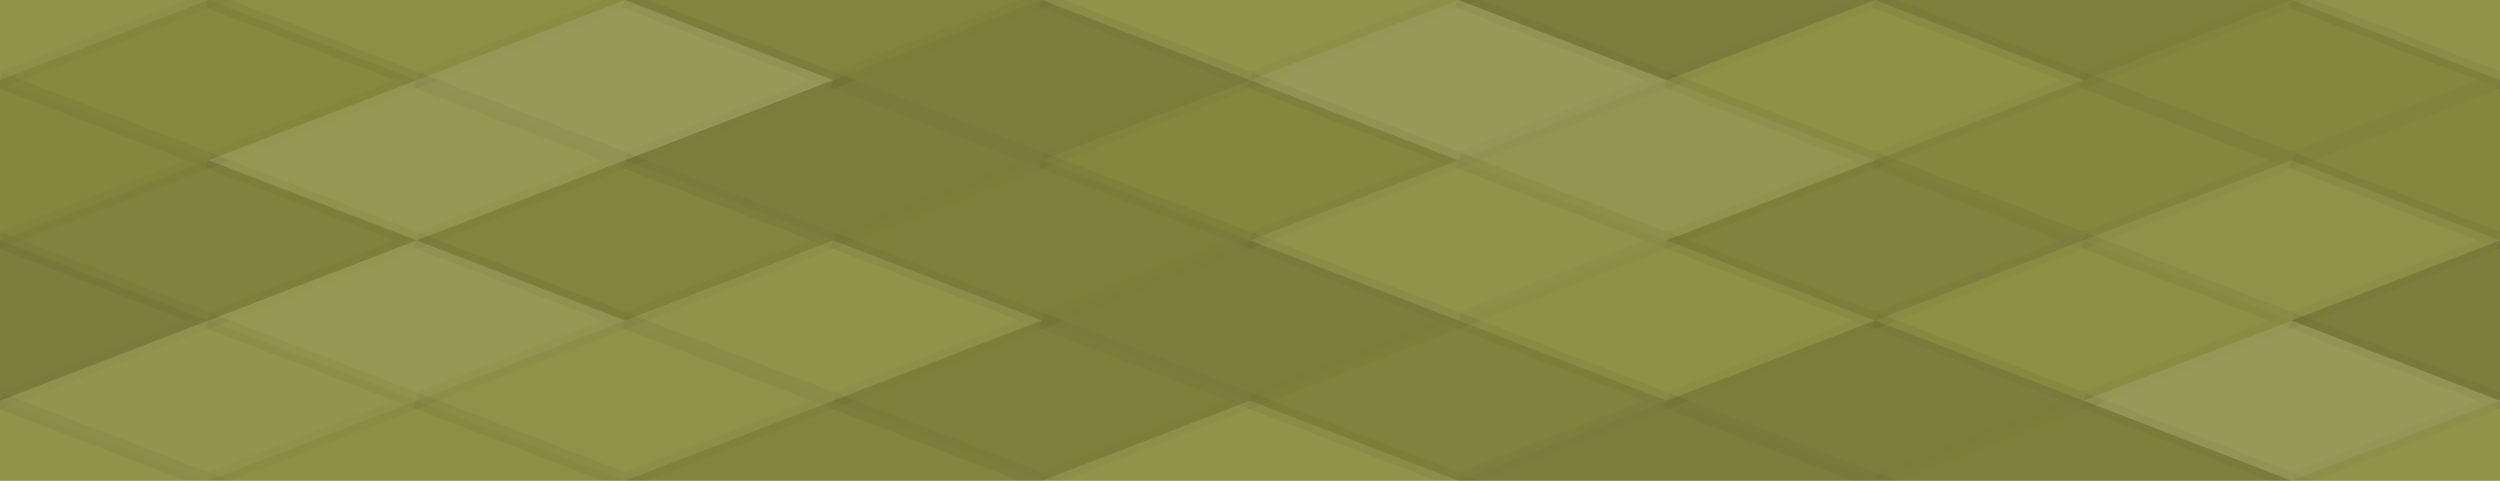 <svg xmlns="http://www.w3.org/2000/svg" width="156" height="30" viewbox="0 0 156 30" preserveAspectRatio="none"><rect x="0" y="0" width="100%" height="100%" fill="rgb(141, 141, 65)" /><polyline points="13, 0, 26, 5, 13, 10, 0, 5" fill="#ddd" fill-opacity="0.072" stroke="#000" stroke-opacity="0.02" transform="translate(-13, -5)" /><polyline points="13, 0, 26, 5, 13, 10, 0, 5" fill="#ddd" fill-opacity="0.072" stroke="#000" stroke-opacity="0.02" transform="translate(143, -5)" /><polyline points="13, 0, 26, 5, 13, 10, 0, 5" fill="#ddd" fill-opacity="0.072" stroke="#000" stroke-opacity="0.02" transform="translate(-13, 25)" /><polyline points="13, 0, 26, 5, 13, 10, 0, 5" fill="#ddd" fill-opacity="0.072" stroke="#000" stroke-opacity="0.02" transform="translate(143, 25)" /><polyline points="13, 0, 26, 5, 13, 10, 0, 5" fill="#ddd" fill-opacity="0.02" stroke="#000" stroke-opacity="0.02" transform="translate(13, -5)" /><polyline points="13, 0, 26, 5, 13, 10, 0, 5" fill="#ddd" fill-opacity="0.02" stroke="#000" stroke-opacity="0.02" transform="translate(13, 25)" /><polyline points="13, 0, 26, 5, 13, 10, 0, 5" fill="#222" fill-opacity="0.081" stroke="#000" stroke-opacity="0.02" transform="translate(39, -5)" /><polyline points="13, 0, 26, 5, 13, 10, 0, 5" fill="#222" fill-opacity="0.081" stroke="#000" stroke-opacity="0.02" transform="translate(39, 25)" /><polyline points="13, 0, 26, 5, 13, 10, 0, 5" fill="#ddd" fill-opacity="0.072" stroke="#000" stroke-opacity="0.02" transform="translate(65, -5)" /><polyline points="13, 0, 26, 5, 13, 10, 0, 5" fill="#ddd" fill-opacity="0.072" stroke="#000" stroke-opacity="0.02" transform="translate(65, 25)" /><polyline points="13, 0, 26, 5, 13, 10, 0, 5" fill="#222" fill-opacity="0.15" stroke="#000" stroke-opacity="0.02" transform="translate(91, -5)" /><polyline points="13, 0, 26, 5, 13, 10, 0, 5" fill="#222" fill-opacity="0.15" stroke="#000" stroke-opacity="0.02" transform="translate(91, 25)" /><polyline points="13, 0, 26, 5, 13, 10, 0, 5" fill="#222" fill-opacity="0.115" stroke="#000" stroke-opacity="0.02" transform="translate(117, -5)" /><polyline points="13, 0, 26, 5, 13, 10, 0, 5" fill="#222" fill-opacity="0.115" stroke="#000" stroke-opacity="0.02" transform="translate(117, 25)" /><polyline points="13, 0, 26, 5, 13, 10, 0, 5" fill="#222" fill-opacity="0.046" stroke="#000" stroke-opacity="0.02" transform="translate(0, 0)" /><polyline points="13, 0, 26, 5, 13, 10, 0, 5" fill="#222" fill-opacity="0.046" stroke="#000" stroke-opacity="0.02" transform="translate(156, 0)" /><polyline points="13, 0, 26, 5, 13, 10, 0, 5" fill="#ddd" fill-opacity="0.141" stroke="#000" stroke-opacity="0.02" transform="translate(26, 0)" /><polyline points="13, 0, 26, 5, 13, 10, 0, 5" fill="#222" fill-opacity="0.133" stroke="#000" stroke-opacity="0.02" transform="translate(52, 0)" /><polyline points="13, 0, 26, 5, 13, 10, 0, 5" fill="#ddd" fill-opacity="0.141" stroke="#000" stroke-opacity="0.02" transform="translate(78, 0)" /><polyline points="13, 0, 26, 5, 13, 10, 0, 5" fill="#ddd" fill-opacity="0.037" stroke="#000" stroke-opacity="0.02" transform="translate(104, 0)" /><polyline points="13, 0, 26, 5, 13, 10, 0, 5" fill="#222" fill-opacity="0.063" stroke="#000" stroke-opacity="0.02" transform="translate(130, 0)" /><polyline points="13, 0, 26, 5, 13, 10, 0, 5" fill="#222" fill-opacity="0.063" stroke="#000" stroke-opacity="0.02" transform="translate(-13, 5)" /><polyline points="13, 0, 26, 5, 13, 10, 0, 5" fill="#222" fill-opacity="0.063" stroke="#000" stroke-opacity="0.02" transform="translate(143, 5)" /><polyline points="13, 0, 26, 5, 13, 10, 0, 5" fill="#ddd" fill-opacity="0.124" stroke="#000" stroke-opacity="0.02" transform="translate(13, 5)" /><polyline points="13, 0, 26, 5, 13, 10, 0, 5" fill="#222" fill-opacity="0.133" stroke="#000" stroke-opacity="0.02" transform="translate(39, 5)" /><polyline points="13, 0, 26, 5, 13, 10, 0, 5" fill="#222" fill-opacity="0.063" stroke="#000" stroke-opacity="0.02" transform="translate(65, 5)" /><polyline points="13, 0, 26, 5, 13, 10, 0, 5" fill="#ddd" fill-opacity="0.107" stroke="#000" stroke-opacity="0.02" transform="translate(91, 5)" /><polyline points="13, 0, 26, 5, 13, 10, 0, 5" fill="#222" fill-opacity="0.063" stroke="#000" stroke-opacity="0.02" transform="translate(117, 5)" /><polyline points="13, 0, 26, 5, 13, 10, 0, 5" fill="#222" fill-opacity="0.098" stroke="#000" stroke-opacity="0.02" transform="translate(0, 10)" /><polyline points="13, 0, 26, 5, 13, 10, 0, 5" fill="#222" fill-opacity="0.098" stroke="#000" stroke-opacity="0.02" transform="translate(156, 10)" /><polyline points="13, 0, 26, 5, 13, 10, 0, 5" fill="#222" fill-opacity="0.081" stroke="#000" stroke-opacity="0.02" transform="translate(26, 10)" /><polyline points="13, 0, 26, 5, 13, 10, 0, 5" fill="#222" fill-opacity="0.115" stroke="#000" stroke-opacity="0.02" transform="translate(52, 10)" /><polyline points="13, 0, 26, 5, 13, 10, 0, 5" fill="#ddd" fill-opacity="0.072" stroke="#000" stroke-opacity="0.02" transform="translate(78, 10)" /><polyline points="13, 0, 26, 5, 13, 10, 0, 5" fill="#222" fill-opacity="0.098" stroke="#000" stroke-opacity="0.02" transform="translate(104, 10)" /><polyline points="13, 0, 26, 5, 13, 10, 0, 5" fill="#ddd" fill-opacity="0.055" stroke="#000" stroke-opacity="0.02" transform="translate(130, 10)" /><polyline points="13, 0, 26, 5, 13, 10, 0, 5" fill="#222" fill-opacity="0.15" stroke="#000" stroke-opacity="0.02" transform="translate(-13, 15)" /><polyline points="13, 0, 26, 5, 13, 10, 0, 5" fill="#222" fill-opacity="0.15" stroke="#000" stroke-opacity="0.02" transform="translate(143, 15)" /><polyline points="13, 0, 26, 5, 13, 10, 0, 5" fill="#ddd" fill-opacity="0.124" stroke="#000" stroke-opacity="0.02" transform="translate(13, 15)" /><polyline points="13, 0, 26, 5, 13, 10, 0, 5" fill="#ddd" fill-opacity="0.072" stroke="#000" stroke-opacity="0.02" transform="translate(39, 15)" /><polyline points="13, 0, 26, 5, 13, 10, 0, 5" fill="#222" fill-opacity="0.133" stroke="#000" stroke-opacity="0.02" transform="translate(65, 15)" /><polyline points="13, 0, 26, 5, 13, 10, 0, 5" fill="#ddd" fill-opacity="0.037" stroke="#000" stroke-opacity="0.02" transform="translate(91, 15)" /><polyline points="13, 0, 26, 5, 13, 10, 0, 5" fill="#ddd" fill-opacity="0.02" stroke="#000" stroke-opacity="0.02" transform="translate(117, 15)" /><polyline points="13, 0, 26, 5, 13, 10, 0, 5" fill="#ddd" fill-opacity="0.089" stroke="#000" stroke-opacity="0.02" transform="translate(0, 20)" /><polyline points="13, 0, 26, 5, 13, 10, 0, 5" fill="#ddd" fill-opacity="0.089" stroke="#000" stroke-opacity="0.02" transform="translate(156, 20)" /><polyline points="13, 0, 26, 5, 13, 10, 0, 5" fill="#ddd" fill-opacity="0.055" stroke="#000" stroke-opacity="0.02" transform="translate(26, 20)" /><polyline points="13, 0, 26, 5, 13, 10, 0, 5" fill="#222" fill-opacity="0.115" stroke="#000" stroke-opacity="0.02" transform="translate(52, 20)" /><polyline points="13, 0, 26, 5, 13, 10, 0, 5" fill="#222" fill-opacity="0.098" stroke="#000" stroke-opacity="0.02" transform="translate(78, 20)" /><polyline points="13, 0, 26, 5, 13, 10, 0, 5" fill="#222" fill-opacity="0.133" stroke="#000" stroke-opacity="0.02" transform="translate(104, 20)" /><polyline points="13, 0, 26, 5, 13, 10, 0, 5" fill="#ddd" fill-opacity="0.141" stroke="#000" stroke-opacity="0.02" transform="translate(130, 20)" /></svg>